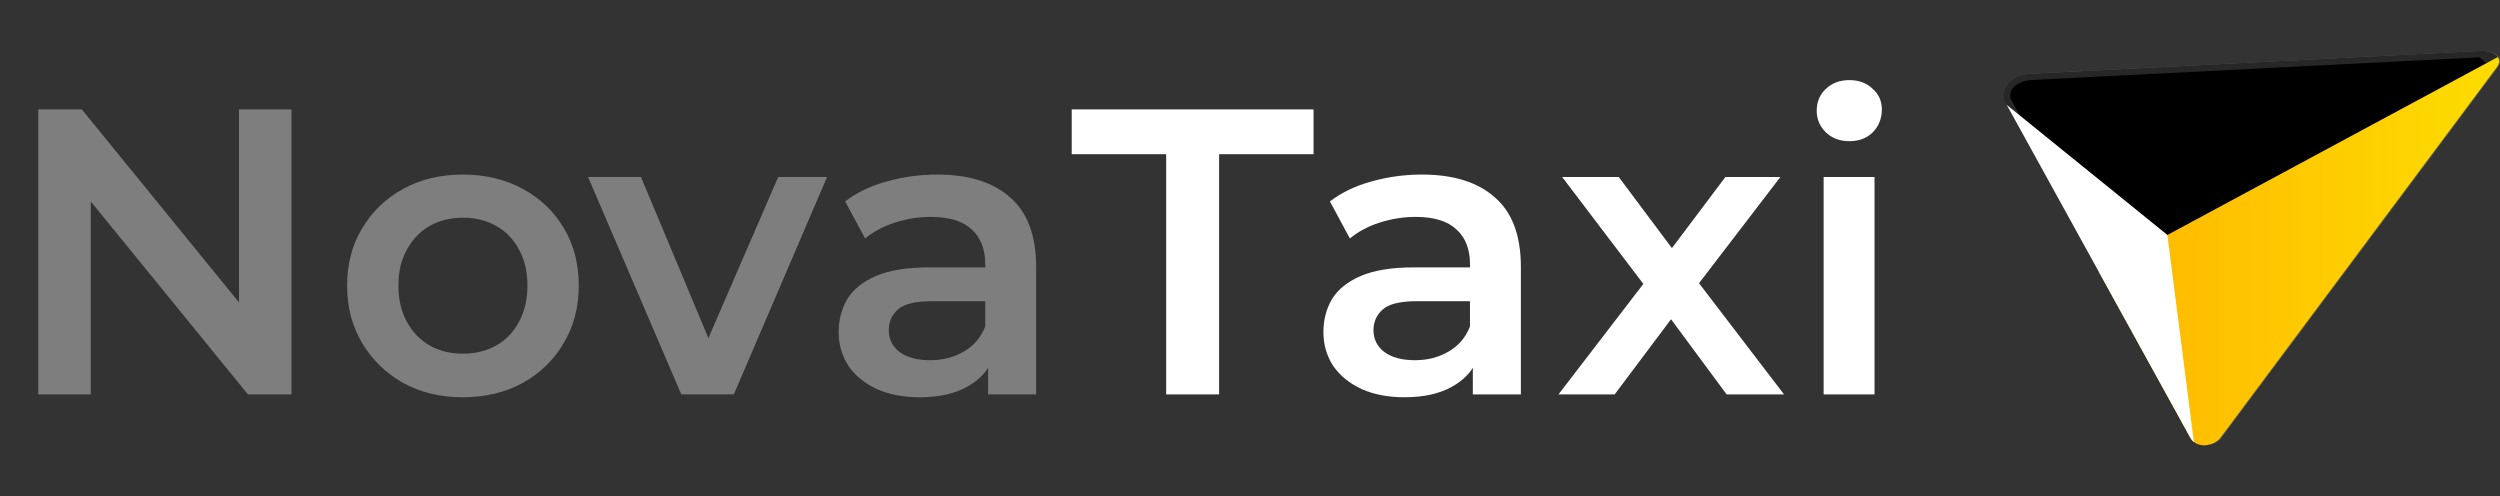 <svg width="393" height="78" viewBox="0 0 393 78" fill="none" xmlns="http://www.w3.org/2000/svg">
<rect x="0" y="0" width="393" height="78" fill="#333333" stroke="none"/>
<path d="M6.016 62V17.2H12.864L40.96 51.696H37.568V17.2H45.824V62H38.976L10.88 27.504H14.272V62H6.016ZM72.74 62.448C69.242 62.448 66.127 61.701 63.397 60.208C60.666 58.672 58.511 56.581 56.932 53.936C55.354 51.291 54.565 48.283 54.565 44.912C54.565 41.499 55.354 38.491 56.932 35.888C58.511 33.243 60.666 31.173 63.397 29.68C66.127 28.187 69.242 27.44 72.74 27.44C76.282 27.44 79.418 28.187 82.148 29.68C84.922 31.173 87.076 33.221 88.612 35.824C90.191 38.427 90.981 41.456 90.981 44.912C90.981 48.283 90.191 51.291 88.612 53.936C87.076 56.581 84.922 58.672 82.148 60.208C79.418 61.701 76.282 62.448 72.74 62.448ZM72.74 55.6C74.703 55.6 76.453 55.173 77.989 54.32C79.525 53.467 80.719 52.229 81.573 50.608C82.469 48.987 82.916 47.088 82.916 44.912C82.916 42.693 82.469 40.795 81.573 39.216C80.719 37.595 79.525 36.357 77.989 35.504C76.453 34.651 74.725 34.224 72.805 34.224C70.842 34.224 69.093 34.651 67.556 35.504C66.063 36.357 64.868 37.595 63.972 39.216C63.077 40.795 62.629 42.693 62.629 44.912C62.629 47.088 63.077 48.987 63.972 50.608C64.868 52.229 66.063 53.467 67.556 54.32C69.093 55.173 70.82 55.6 72.74 55.6ZM107.101 62L92.445 27.824H100.765L113.373 57.968H109.277L122.333 27.824H130.013L115.357 62H107.101ZM155.327 62V55.088L154.879 53.616V41.52C154.879 39.173 154.175 37.36 152.767 36.08C151.359 34.757 149.225 34.096 146.367 34.096C144.447 34.096 142.548 34.395 140.671 34.992C138.836 35.589 137.279 36.421 135.999 37.488L132.863 31.664C134.697 30.256 136.873 29.211 139.391 28.528C141.951 27.803 144.596 27.44 147.327 27.44C152.276 27.44 156.095 28.635 158.783 31.024C161.513 33.371 162.879 37.019 162.879 41.968V62H155.327ZM144.575 62.448C142.015 62.448 139.775 62.021 137.855 61.168C135.935 60.272 134.441 59.056 133.375 57.52C132.351 55.941 131.839 54.171 131.839 52.208C131.839 50.288 132.287 48.56 133.183 47.024C134.121 45.488 135.636 44.272 137.727 43.376C139.817 42.48 142.591 42.032 146.047 42.032H155.967V47.344H146.623C143.892 47.344 142.057 47.792 141.119 48.688C140.18 49.541 139.711 50.608 139.711 51.888C139.711 53.339 140.287 54.491 141.439 55.344C142.591 56.197 144.191 56.624 146.239 56.624C148.201 56.624 149.951 56.176 151.487 55.28C153.065 54.384 154.196 53.061 154.879 51.312L156.223 56.112C155.455 58.117 154.068 59.675 152.063 60.784C150.1 61.893 147.604 62.448 144.575 62.448Z" fill="#7E7E7E"/>
<path d="M183.321 62V24.24H168.473V17.2H206.49V24.24H191.642V62H183.321ZM231.529 62V55.088L231.081 53.616V41.52C231.081 39.173 230.377 37.36 228.969 36.08C227.561 34.757 225.428 34.096 222.569 34.096C220.649 34.096 218.75 34.395 216.873 34.992C215.038 35.589 213.481 36.421 212.201 37.488L209.065 31.664C210.9 30.256 213.076 29.211 215.593 28.528C218.153 27.803 220.798 27.44 223.529 27.44C228.478 27.44 232.297 28.635 234.985 31.024C237.716 33.371 239.081 37.019 239.081 41.968V62H231.529ZM220.777 62.448C218.217 62.448 215.977 62.021 214.057 61.168C212.137 60.272 210.644 59.056 209.577 57.52C208.553 55.941 208.041 54.171 208.041 52.208C208.041 50.288 208.489 48.56 209.385 47.024C210.324 45.488 211.838 44.272 213.929 43.376C216.02 42.48 218.793 42.032 222.249 42.032H232.169V47.344H222.825C220.094 47.344 218.26 47.792 217.321 48.688C216.382 49.541 215.913 50.608 215.913 51.888C215.913 53.339 216.489 54.491 217.641 55.344C218.793 56.197 220.393 56.624 222.441 56.624C224.404 56.624 226.153 56.176 227.689 55.28C229.268 54.384 230.398 53.061 231.081 51.312L232.425 56.112C231.657 58.117 230.27 59.675 228.265 60.784C226.302 61.893 223.806 62.448 220.777 62.448ZM244.996 62L260.036 42.416L259.908 46.704L245.572 27.824H254.468L264.516 41.264H261.124L271.236 27.824H279.876L265.412 46.704L265.476 42.416L280.452 62H271.428L260.868 47.728L264.196 48.176L253.828 62H244.996ZM286.675 62V27.824H294.675V62H286.675ZM290.707 22.192C289.214 22.192 287.977 21.723 286.995 20.784C286.057 19.845 285.587 18.715 285.587 17.392C285.587 16.027 286.057 14.896 286.995 14C287.977 13.061 289.214 12.592 290.707 12.592C292.201 12.592 293.417 13.04 294.355 13.936C295.337 14.789 295.827 15.877 295.827 17.2C295.827 18.608 295.358 19.803 294.419 20.784C293.481 21.723 292.243 22.192 290.707 22.192Z" fill="white"/>
<g clip-path="url(#clip0_2_127)">
<path opacity="0.28" d="M315.263 15.896L344.49 68.882C345.593 70.688 348.238 70.016 349.125 68.897L392.624 10.585C393.808 8.994 391.993 7.889 390.006 8.008L319.265 11.585C317.553 11.688 314.454 12.995 315.263 15.896Z" fill="#FCFCFC"/>
<path d="M389.905 8.507L389.901 8.508L319.165 12.084C319.164 12.084 319.164 12.084 319.163 12.084C318.389 12.131 317.291 12.456 316.498 13.083C316.107 13.392 315.807 13.762 315.642 14.192C315.485 14.603 315.44 15.101 315.599 15.707L344.791 68.631C345.217 69.319 345.936 69.558 346.713 69.488C347.511 69.416 348.254 69.021 348.598 68.591L392.092 10.287L389.905 8.507ZM389.905 8.507C390.821 8.452 391.629 8.687 392.054 9.04M389.905 8.507L392.054 9.04M392.054 9.04C392.257 9.208 392.348 9.381 392.366 9.547M392.054 9.04L392.366 9.547M392.366 9.547C392.383 9.714 392.336 9.959 392.092 10.286L392.366 9.547Z" fill="black" stroke="#272727"/>
<path d="M329.938 42.739L344.359 68.882C345.462 70.688 348.107 70.016 348.995 68.897L392.493 10.585C392.963 9.953 392.959 9.399 392.661 8.967L329.938 42.739Z" fill="url(#paint0_linear_2_127)"/>
<path d="M340.714 36.931L315.463 16.495L344.359 68.882C344.507 69.125 344.683 69.32 344.878 69.478L340.714 36.931Z" fill="white"/>
</g>
<defs>
<linearGradient id="paint0_linear_2_127" x1="329.938" y1="39.483" x2="392.869" y2="39.483" gradientUnits="userSpaceOnUse">
<stop stop-color="#FFB600"/>
<stop offset="0.938" stop-color="#FDDA00"/>
</linearGradient>
<clipPath id="clip0_2_127">
<rect width="78" height="62" fill="white" transform="translate(315 8)"/>
</clipPath>
</defs>
</svg>
